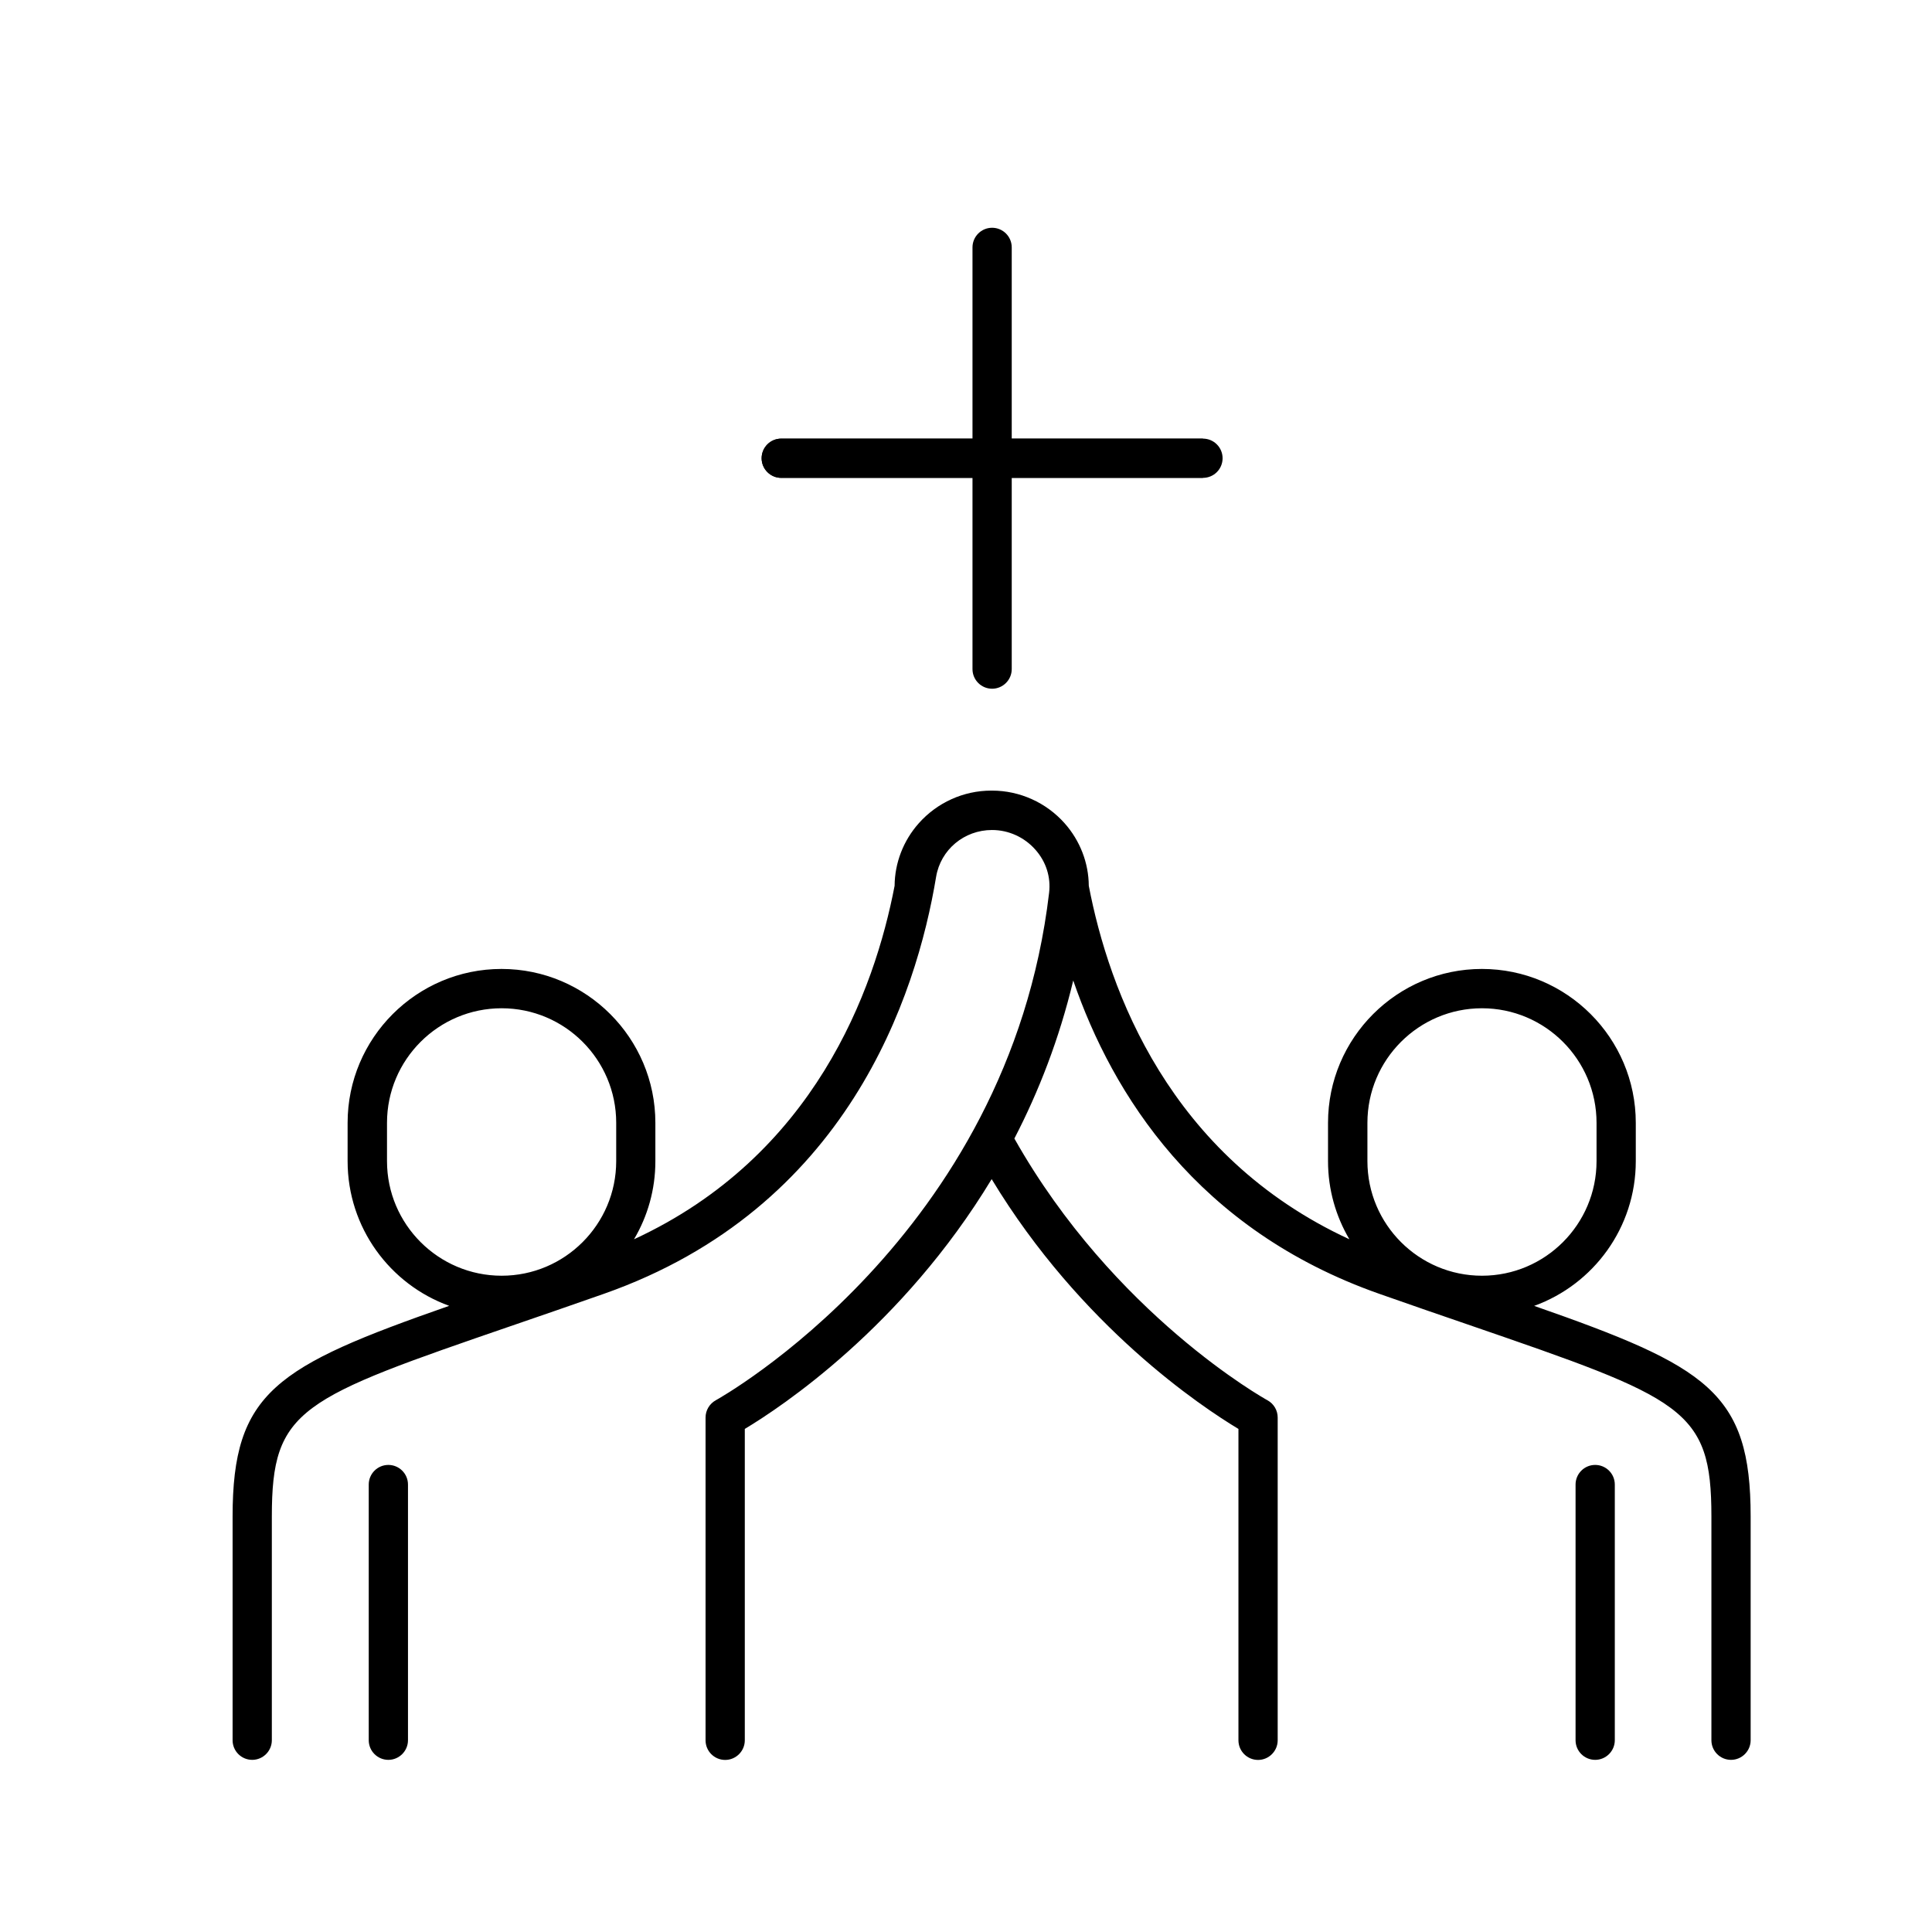 <svg viewBox="0 0 256 256" xmlns="http://www.w3.org/2000/svg"><path d="m203.3 173.03c7.84-2.84 13.45-10.36 13.45-19.17v-5.08c0-11.24-9.15-20.39-20.39-20.39s-20.39 9.15-20.39 20.39v5.08c0 3.78 1.04 7.31 2.83 10.35-23.89-11.03-31.87-32.98-34.53-46.84-.02-3.02-1.15-5.97-3.2-8.28-2.44-2.75-5.95-4.33-9.61-4.33-.02 0-.04 0-.06 0s-.04 0-.06 0c-3.66 0-7.16 1.58-9.6 4.33-2.05 2.31-3.18 5.26-3.2 8.28-2.66 13.87-10.65 35.81-34.53 46.84 1.8-3.04 2.83-6.57 2.83-10.35v-5.08c0-11.24-9.15-20.39-20.39-20.39s-20.39 9.15-20.39 20.39v5.08c0 8.81 5.61 16.33 13.46 19.17-22.97 8.03-28.7 11.44-28.7 27.92v29.64c0 1.44 1.17 2.6 2.6 2.6s2.6-1.17 2.6-2.6v-29.64c0-14.34 3.67-15.61 32.25-25.44 3.55-1.22 7.45-2.56 11.74-4.07 32.24-11.33 41.42-39.49 44.03-55.26.6-3.59 3.71-6.2 7.41-6.2 2.18 0 4.26.94 5.72 2.58 1.44 1.61 2.09 3.65 1.84 5.75-5.38 45.65-43.78 67.02-44.16 67.23-.84.46-1.36 1.34-1.36 2.29v42.77c0 1.44 1.17 2.6 2.6 2.6s2.6-1.17 2.6-2.6v-41.26c4.81-2.89 20.87-13.52 32.71-33.1 11.83 19.57 27.89 30.21 32.7 33.1v41.26c0 1.44 1.17 2.6 2.6 2.6s2.6-1.17 2.6-2.6v-42.77c0-.96-.52-1.83-1.36-2.29-.28-.15-20.35-11.32-33.53-34.68 3.21-6.19 5.94-13.17 7.8-20.94 5.2 15.1 16.41 33.03 40.56 41.52 4.28 1.51 8.19 2.85 11.74 4.07 28.58 9.84 32.26 11.11 32.26 25.44v29.64c0 1.44 1.17 2.6 2.6 2.6s2.6-1.17 2.6-2.6v-29.64c0-16.48-5.73-19.89-28.7-27.92zm-121.65-19.17c0 8.37-6.81 15.18-15.18 15.18s-15.19-6.81-15.19-15.18v-5.08c0-8.37 6.81-15.18 15.19-15.18s15.18 6.81 15.18 15.18zm99.54 0v-5.08c0-8.37 6.81-15.18 15.18-15.18s15.18 6.81 15.18 15.18v5.08c0 8.37-6.81 15.18-15.18 15.18s-15.18-6.81-15.18-15.18z"/><path d="m211.37 194.11c-1.44 0-2.6 1.17-2.6 2.6v33.88c0 1.44 1.17 2.6 2.6 2.6s2.6-1.17 2.6-2.6v-33.88c0-1.44-1.17-2.6-2.6-2.6z"/><path d="m51.46 194.11c-1.44 0-2.6 1.17-2.6 2.6v33.88c0 1.44 1.17 2.6 2.6 2.6s2.6-1.17 2.6-2.6v-33.88c0-1.44-1.17-2.6-2.6-2.6z"/><path d="m131.46 30.18c-1.44 0-2.6 1.17-2.6 2.6v55.88c0 1.44 1.17 2.6 2.6 2.6s2.6-1.17 2.6-2.6v-55.88c0-1.44-1.17-2.6-2.6-2.6z"/><path d="m162 60.72c0-1.44-1.17-2.6-2.6-2.6h-55.88c-1.44 0-2.6 1.17-2.6 2.6s1.17 2.6 2.6 2.6h55.88c1.44 0 2.6-1.17 2.6-2.6z"/><path d="m159.4 58.12h-55.88c-1.44 0-2.6 1.17-2.6 2.6s1.17 2.6 2.6 2.6h55.88"/></svg>